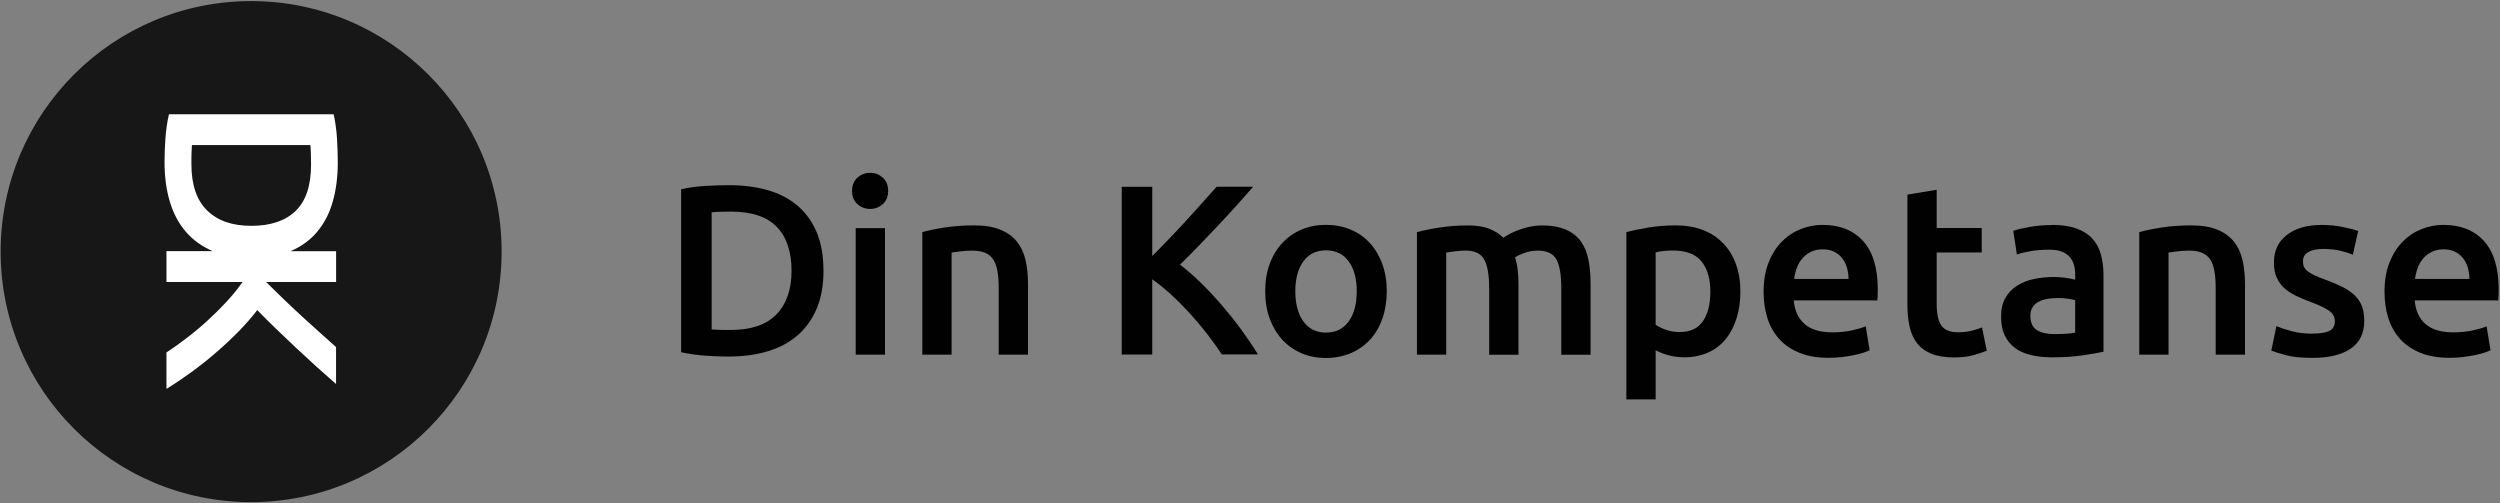 <?xml version="1.0" encoding="UTF-8"?> <svg xmlns="http://www.w3.org/2000/svg" xmlns:xlink="http://www.w3.org/1999/xlink" id="Layer_1" version="1.1" viewBox="0 0 506.25 101.95"><rect x="0" y="0" width="506.25" height="101.95" fill="#808080" stroke="none"/><defs><style> .st0 { fill: none; } .st1 { fill: #010101; } .st2 { fill: #171717; } .st3 { fill: #fff; } .st4 { clip-path: url(#clippath); } </style><clipPath id="clippath"><rect class="st0" x=".13" y=".22" width="505.86" height="101.45"></rect></clipPath></defs><g class="st4"><g><path class="st1" d="M166.76,54.81c0,2.94-.46,5.5-1.37,7.67-.92,2.17-2.22,3.99-3.9,5.44-1.68,1.45-3.71,2.53-6.08,3.23-2.37.7-4.99,1.05-7.87,1.05-1.37,0-2.92-.06-4.66-.17-1.73-.12-3.38-.35-4.95-.71v-32.99c1.57-.36,3.23-.59,5-.68,1.77-.1,3.33-.15,4.71-.15,2.84,0,5.44.34,7.79,1,2.36.67,4.37,1.72,6.05,3.14,1.68,1.42,2.98,3.22,3.9,5.39.91,2.17,1.37,4.76,1.37,7.77M144.12,66.72c.36.03.84.06,1.42.07.59.02,1.39.03,2.4.03,4.15,0,7.25-1.05,9.29-3.16,2.04-2.11,3.06-5.06,3.06-8.85s-1-6.82-2.99-8.87c-1.99-2.06-5.08-3.09-9.27-3.09-1.83,0-3.14.05-3.92.15v23.73h.01Z"></path><path class="st1" d="M179.85,38.68c0,1.11-.36,2-1.08,2.65s-1.57.98-2.55.98-1.88-.33-2.6-.98c-.72-.65-1.08-1.54-1.08-2.65s.36-2.04,1.08-2.7c.72-.65,1.58-.98,2.6-.98s1.83.33,2.55.98c.72.65,1.08,1.55,1.08,2.7M179.21,71.82h-5.93v-25.63h5.93v25.63Z"></path><path class="st1" d="M186.76,47.01c1.14-.33,2.63-.64,4.46-.93s3.85-.44,6.08-.44c2.09,0,3.84.28,5.24.86,1.41.57,2.53,1.37,3.36,2.4.83,1.03,1.42,2.27,1.76,3.73.34,1.45.51,3.05.51,4.78v14.41h-5.93v-13.48c0-1.37-.09-2.54-.27-3.5-.18-.96-.47-1.75-.88-2.35-.41-.61-.96-1.04-1.66-1.32s-1.56-.42-2.57-.42c-.75,0-1.54.05-2.35.15-.82.1-1.42.18-1.81.24v20.68h-5.93v-24.8h0Z"></path><path class="st1" d="M247.44,71.81c-.85-1.31-1.83-2.68-2.94-4.12s-2.28-2.83-3.5-4.17c-1.23-1.34-2.49-2.62-3.8-3.82-1.31-1.21-2.6-2.25-3.87-3.14v15.24h-6.18v-33.97h6.18v14.02c1.08-1.08,2.21-2.23,3.38-3.46,1.18-1.23,2.35-2.46,3.5-3.73,1.16-1.26,2.26-2.47,3.31-3.65s1.99-2.24,2.84-3.19h7.4c-1.08,1.24-2.22,2.53-3.43,3.87-1.21,1.34-2.45,2.69-3.73,4.04-1.27,1.35-2.56,2.7-3.85,4.04-1.29,1.34-2.55,2.61-3.8,3.82,1.37,1.05,2.77,2.26,4.19,3.65,1.42,1.39,2.82,2.88,4.19,4.46,1.37,1.59,2.69,3.24,3.95,4.95,1.26,1.72,2.41,3.42,3.46,5.12h-7.31v.04Z"></path><path class="st1" d="M280.82,58.97c0,2.03-.3,3.87-.88,5.54-.59,1.67-1.42,3.09-2.5,4.26-1.08,1.18-2.38,2.09-3.9,2.74s-3.19.98-5.03.98-3.5-.33-5-.98-2.79-1.57-3.87-2.74c-1.08-1.18-1.92-2.6-2.53-4.26-.61-1.67-.91-3.51-.91-5.54s.3-3.86.91-5.52c.6-1.65,1.45-3.06,2.55-4.24,1.09-1.17,2.39-2.08,3.9-2.72,1.5-.64,3.15-.96,4.95-.96s3.46.32,4.98.96c1.52.64,2.82,1.54,3.9,2.72s1.92,2.59,2.52,4.24c.6,1.65.91,3.49.91,5.52M274.74,58.97c0-2.55-.55-4.57-1.64-6.05-1.09-1.49-2.62-2.23-4.58-2.23s-3.49.74-4.58,2.23c-1.09,1.49-1.64,3.51-1.64,6.05s.55,4.62,1.64,6.13c1.09,1.5,2.62,2.25,4.58,2.25s3.49-.75,4.58-2.25c1.1-1.5,1.64-3.55,1.64-6.13"></path><path class="st1" d="M301.55,58.34c0-2.68-.34-4.62-1.01-5.81-.67-1.19-1.92-1.79-3.75-1.79-.65,0-1.37.05-2.16.15-.78.1-1.37.18-1.77.25v20.68h-5.93v-24.8c1.14-.33,2.64-.64,4.49-.93,1.84-.29,3.8-.44,5.86-.44,1.76,0,3.21.23,4.34.69s2.07,1.06,2.82,1.81c.36-.26.82-.54,1.37-.83.56-.29,1.18-.56,1.86-.81.69-.24,1.41-.45,2.18-.61s1.54-.25,2.33-.25c1.99,0,3.64.29,4.93.86,1.29.57,2.3,1.37,3.04,2.4.73,1.03,1.24,2.27,1.52,3.73.28,1.45.42,3.05.42,4.78v14.41h-5.93v-13.48c0-2.68-.33-4.62-.98-5.81-.66-1.19-1.91-1.79-3.77-1.79-.95,0-1.85.15-2.7.46-.85.31-1.49.61-1.91.91.26.82.44,1.68.54,2.6s.15,1.9.15,2.94v14.17h-5.93v-13.48h0Z"></path><path class="st1" d="M352.43,59.02c0,1.96-.25,3.76-.76,5.39-.51,1.64-1.23,3.04-2.18,4.22-.95,1.17-2.13,2.09-3.56,2.74-1.42.65-3.03.98-4.83.98-1.21,0-2.32-.15-3.33-.44-1.01-.29-1.84-.62-2.5-.98v9.95h-5.93v-33.87c1.21-.33,2.69-.64,4.46-.93,1.76-.3,3.62-.44,5.59-.44s3.84.31,5.44.93,2.96,1.51,4.09,2.67,1.99,2.57,2.6,4.22c.6,1.65.91,3.5.91,5.56M346.35,59.12c0-2.65-.6-4.71-1.79-6.18s-3.11-2.21-5.76-2.21c-.55,0-1.14.02-1.74.07-.6.05-1.2.16-1.79.32v14.65c.52.36,1.22.7,2.08,1.01.86.31,1.79.46,2.77.46,2.16,0,3.73-.74,4.73-2.21s1.49-3.44,1.49-5.93"></path><path class="st1" d="M357.13,59.12c0-2.26.33-4.23,1-5.93s1.56-3.11,2.67-4.24c1.11-1.13,2.38-1.98,3.82-2.55,1.43-.57,2.91-.86,4.41-.86,3.53,0,6.28,1.09,8.26,3.29,1.98,2.19,2.96,5.46,2.96,9.8,0,.33,0,.69-.02,1.1s-.04.78-.07,1.1h-16.91c.16,2.06.89,3.65,2.18,4.78,1.29,1.13,3.16,1.69,5.61,1.69,1.44,0,2.75-.13,3.95-.39,1.19-.26,2.13-.54,2.82-.83l.79,4.85c-.33.16-.78.34-1.35.52s-1.23.34-1.96.49c-.73.15-1.53.27-2.38.37-.85.1-1.72.15-2.6.15-2.25,0-4.21-.33-5.88-1s-3.04-1.6-4.12-2.79-1.88-2.6-2.4-4.22c-.52-1.62-.78-3.39-.78-5.32M374.33,56.47c0-.82-.12-1.59-.34-2.33-.23-.74-.56-1.37-1-1.91s-.98-.96-1.62-1.28c-.64-.31-1.4-.46-2.28-.46s-1.71.17-2.4.52c-.69.34-1.27.79-1.74,1.35-.48.56-.84,1.19-1.1,1.91s-.44,1.45-.54,2.21h11.03-.01Z"></path><path class="st1" d="M386.25,39.41l5.93-.98v7.74h9.12v4.95h-9.12v10.44c0,2.06.33,3.53.98,4.41.65.88,1.77,1.32,3.34,1.32,1.08,0,2.03-.12,2.87-.34.83-.23,1.49-.44,1.98-.64l.98,4.7c-.68.29-1.58.6-2.7.91-1.11.31-2.42.46-3.92.46-1.83,0-3.36-.24-4.58-.74-1.22-.49-2.2-1.2-2.92-2.13s-1.23-2.06-1.52-3.38c-.3-1.32-.44-2.84-.44-4.53v-22.2h0Z"></path><path class="st1" d="M415.56,45.54c1.96,0,3.61.25,4.95.74,1.34.49,2.41,1.18,3.21,2.06s1.37,1.95,1.72,3.21c.34,1.26.52,2.64.52,4.14v15.54c-.92.2-2.3.43-4.14.71-1.85.28-3.93.42-6.25.42-1.54,0-2.94-.15-4.22-.44s-2.36-.77-3.26-1.42c-.9-.65-1.6-1.5-2.11-2.55-.51-1.04-.76-2.34-.76-3.87s.28-2.71.86-3.73c.57-1.01,1.35-1.84,2.33-2.47.98-.64,2.12-1.1,3.41-1.37,1.29-.28,2.64-.42,4.04-.42.65,0,1.34.04,2.06.12.72.08,1.49.22,2.31.42v-.98c0-.69-.08-1.34-.24-1.96-.17-.62-.45-1.17-.86-1.64-.41-.47-.95-.84-1.62-1.1-.67-.26-1.51-.39-2.53-.39-1.37,0-2.63.1-3.77.29-1.14.2-2.07.43-2.79.69l-.74-4.8c.75-.26,1.85-.52,3.28-.78,1.44-.26,2.97-.39,4.61-.39M416.05,67.65c1.83,0,3.22-.1,4.17-.29v-6.57c-.33-.1-.8-.2-1.42-.29-.62-.1-1.31-.15-2.06-.15-.66,0-1.32.05-1.99.15-.67.1-1.27.28-1.81.54-.54.26-.97.63-1.3,1.1-.33.48-.49,1.07-.49,1.79,0,1.4.44,2.38,1.32,2.92s2.07.81,3.58.81"></path><path class="st1" d="M433.2,47.01c1.14-.33,2.63-.64,4.46-.93s3.85-.44,6.08-.44c2.09,0,3.84.28,5.24.86,1.41.57,2.53,1.37,3.36,2.4.83,1.03,1.42,2.27,1.76,3.73.34,1.45.51,3.05.51,4.78v14.41h-5.93v-13.48c0-1.37-.09-2.54-.27-3.5s-.47-1.75-.89-2.35c-.41-.61-.96-1.04-1.66-1.32s-1.56-.42-2.57-.42c-.75,0-1.54.05-2.35.15-.82.1-1.42.18-1.81.24v20.68h-5.93v-24.8h0Z"></path><path class="st1" d="M468.3,67.55c1.57,0,2.71-.19,3.43-.56.72-.37,1.08-1.02,1.08-1.94,0-.85-.38-1.55-1.15-2.11-.77-.55-2.03-1.16-3.8-1.81-1.08-.39-2.06-.81-2.96-1.25s-1.68-.95-2.33-1.54-1.17-1.3-1.54-2.13-.56-1.85-.56-3.06c0-2.35.86-4.21,2.6-5.56,1.73-1.35,4.08-2.04,7.06-2.04,1.5,0,2.94.14,4.31.42s2.4.55,3.09.81l-1.08,4.81c-.65-.29-1.48-.56-2.5-.81-1.01-.25-2.19-.37-3.53-.37-1.21,0-2.19.2-2.94.61s-1.13,1.04-1.13,1.89c0,.43.07.8.22,1.13s.4.63.76.91c.36.28.83.55,1.42.83.59.28,1.31.56,2.16.86,1.4.52,2.6,1.04,3.58,1.54.98.51,1.79,1.08,2.43,1.72.64.64,1.1,1.36,1.4,2.18.29.82.44,1.8.44,2.94,0,2.45-.91,4.31-2.72,5.56-1.81,1.26-4.41,1.89-7.77,1.89-2.26,0-4.07-.19-5.44-.56-1.37-.37-2.34-.68-2.89-.91l1.03-4.95c.88.36,1.93.7,3.16,1.03s2.62.49,4.19.49"></path><path class="st1" d="M482.86,59.12c0-2.26.33-4.23,1-5.93s1.56-3.11,2.67-4.24c1.11-1.13,2.38-1.98,3.82-2.55s2.91-.86,4.41-.86c3.53,0,6.28,1.09,8.26,3.29,1.98,2.19,2.96,5.46,2.96,9.8,0,.33,0,.69-.02,1.1s-.04.78-.07,1.1h-16.91c.16,2.06.89,3.65,2.18,4.78,1.29,1.13,3.16,1.69,5.61,1.69,1.44,0,2.75-.13,3.95-.39,1.19-.26,2.13-.54,2.82-.83l.79,4.85c-.33.16-.78.34-1.35.52s-1.22.34-1.96.49c-.73.15-1.53.27-2.38.37-.85.1-1.72.15-2.6.15-2.25,0-4.21-.33-5.88-1-1.66-.67-3.04-1.6-4.11-2.79-1.08-1.19-1.88-2.6-2.4-4.22-.52-1.62-.78-3.39-.78-5.32M500.06,56.47c0-.82-.12-1.59-.34-2.33-.23-.74-.56-1.37-1-1.91s-.98-.96-1.62-1.28c-.64-.31-1.4-.46-2.28-.46s-1.71.17-2.4.52c-.69.34-1.27.79-1.74,1.35-.47.56-.84,1.19-1.1,1.91s-.44,1.45-.54,2.21h11.03-.01Z"></path><path class="st2" d="M101.58,50.95c0,28.01-22.71,50.73-50.73,50.73S.13,78.96.13,50.95,22.84.22,50.85.22s50.73,22.71,50.73,50.73"></path><path class="st3" d="M64.21,46.95c1.44-1.7,2.5-3.74,3.17-6.12.68-2.38,1.02-5.01,1.02-7.88,0-1.39-.05-2.97-.15-4.76-.1-1.78-.33-3.47-.69-5.05h-33.35c-.36,1.58-.6,3.25-.72,5-.12,1.75-.17,3.32-.17,4.71,0,2.91.35,5.56,1.06,7.95.71,2.4,1.8,4.44,3.27,6.15,1.45,1.68,3.27,2.98,5.43,3.91h-9.37v6.24h15.41c-.9,1.29-1.95,2.59-3.17,3.92-1.22,1.32-2.51,2.6-3.86,3.84-1.35,1.24-2.76,2.42-4.22,3.54-1.45,1.12-2.84,2.11-4.16,2.97v7.38c1.72-1.06,3.44-2.22,5.18-3.49,1.73-1.27,3.4-2.6,5-3.99s3.11-2.8,4.51-4.24c1.4-1.44,2.64-2.85,3.69-4.24,1.22,1.25,2.51,2.54,3.86,3.84,1.35,1.31,2.72,2.6,4.09,3.89s2.73,2.54,4.09,3.77c1.35,1.22,2.66,2.38,3.92,3.47v-7.48c-.96-.86-2.03-1.82-3.22-2.88-1.19-1.06-2.42-2.17-3.69-3.34s-2.53-2.35-3.76-3.54c-1.24-1.19-2.4-2.33-3.5-3.42h14.18v-6.24h-9.22c2.16-.93,3.96-2.23,5.38-3.91M38.76,33.25c0-1.02,0-1.83.03-2.43.02-.6.04-1.07.07-1.44h23.98c.1.79.15,2.11.15,3.96,0,4.23-1.04,7.35-3.12,9.37-2.08,2.01-5.07,3.02-8.97,3.02s-6.82-1.03-8.94-3.1c-2.13-2.06-3.2-5.19-3.2-9.39"></path></g></g></svg> 